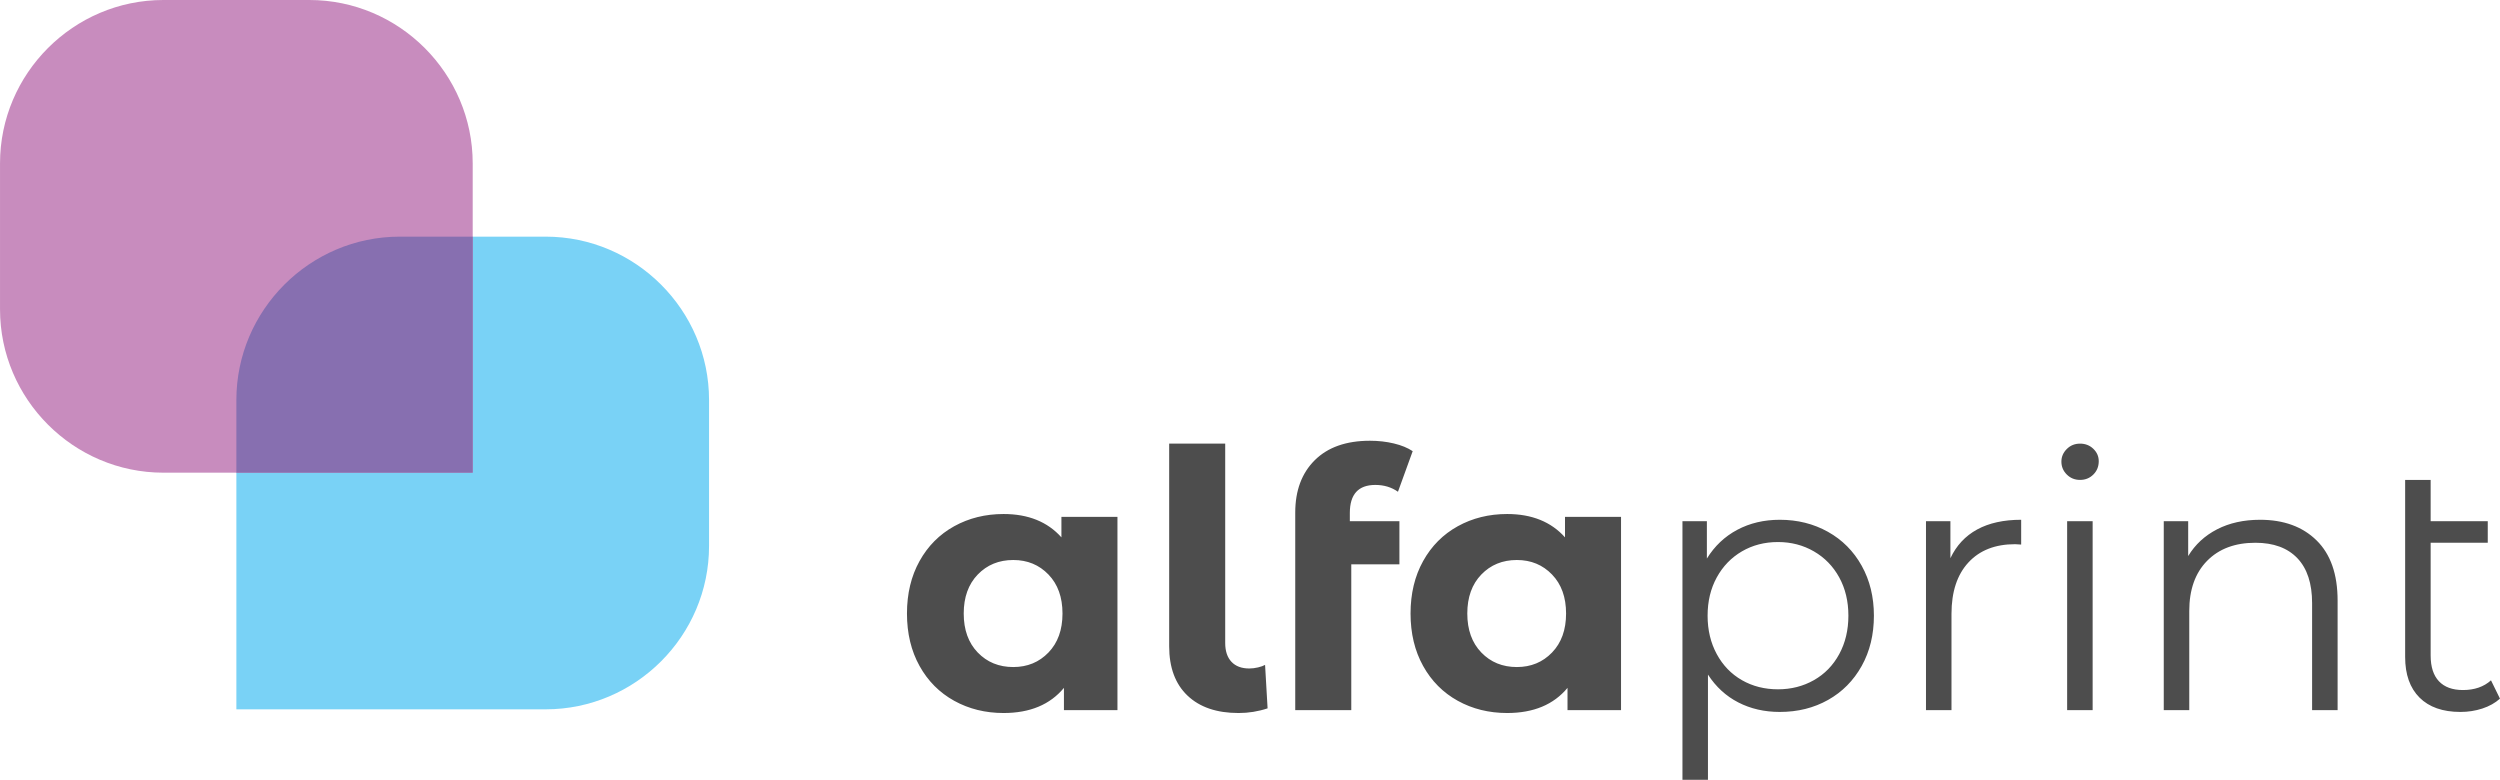 <?xml version="1.0" encoding="UTF-8"?>
<!DOCTYPE svg PUBLIC "-//W3C//DTD SVG 1.1//EN" "http://www.w3.org/Graphics/SVG/1.1/DTD/svg11.dtd">
<!-- Creator: CorelDRAW 2021.5 -->
<svg xmlns="http://www.w3.org/2000/svg" xml:space="preserve" width="84.746mm" height="26.435mm" version="1.1" style="shape-rendering:geometricPrecision; text-rendering:geometricPrecision; image-rendering:optimizeQuality; fill-rule:evenodd; clip-rule:evenodd"
viewBox="0 0 8457.99 2638.36"
 xmlns:xlink="http://www.w3.org/1999/xlink"
 xmlns:xodm="http://www.corel.com/coreldraw/odm/2003">
 <defs>
  <style type="text/css">
   <![CDATA[
    .fil1 {fill:#79D2F6}
    .fil3 {fill:#876FB0}
    .fil2 {fill:#C88CBE}
    .fil0 {fill:#4D4D4D;fill-rule:nonzero}
   ]]>
  </style>
 </defs>
 <g id="Layer_x0020_1">
  <g id="_2943960818192">
   <path class="fil0" d="M3780.56 1748.8l0 653.8 -181.07 0 0 -75.34c-46.99,56.71 -115.03,85.06 -204.16,85.06 -61.57,0 -117.27,-13.77 -167.09,-41.32 -49.82,-27.55 -88.92,-66.84 -117.27,-117.88 -28.35,-51.04 -42.54,-110.17 -42.54,-177.42 0,-67.24 14.18,-126.38 42.54,-177.42 28.35,-51.04 67.45,-90.33 117.27,-117.88 49.82,-27.55 105.52,-41.32 167.09,-41.32 83.45,0 148.67,26.33 195.66,78.98l0 -69.26 189.58 0zm-352.42 507.97c47.8,0 87.5,-16.41 119.1,-49.22 31.59,-32.81 47.39,-76.76 47.39,-131.85 0,-55.09 -15.8,-99.05 -47.39,-131.85 -31.6,-32.82 -71.3,-49.22 -119.1,-49.22 -48.61,0 -88.72,16.41 -120.31,49.22 -31.59,32.81 -47.39,76.76 -47.39,131.85 0,55.09 15.8,99.05 47.39,131.85 31.6,32.82 71.7,49.22 120.31,49.22zm761.95 155.54c-73.73,0 -131.24,-19.64 -172.56,-58.93 -41.32,-39.29 -61.98,-94.99 -61.98,-167.1l0 -685.38 189.58 0 0 674.45c0,27.54 7.09,48.8 21.27,63.79 14.17,14.99 34.22,22.49 60.15,22.49 9.72,0 19.64,-1.22 29.77,-3.65 10.13,-2.43 18.02,-5.26 23.69,-8.5l8.51 147.04c-31.6,10.53 -64.41,15.8 -98.44,15.8zm376.72 -648.94l167.7 0 0 145.83 -162.84 0 0 493.38 -189.58 0 0 -668.38c0,-74.53 22.08,-133.68 66.23,-177.42 44.15,-43.75 106.33,-65.63 186.53,-65.63 28.35,0 55.3,3.04 80.82,9.12 25.52,6.08 46.78,14.78 63.79,26.13l-49.82 137.32c-21.88,-15.4 -47.4,-23.09 -76.56,-23.09 -57.53,0 -86.28,31.6 -86.28,94.79l0 27.95zm917.5 -14.58l0 653.8 -181.07 0 0 -75.34c-46.99,56.71 -115.03,85.06 -204.16,85.06 -61.57,0 -117.27,-13.77 -167.09,-41.32 -49.82,-27.55 -88.92,-66.84 -117.27,-117.88 -28.35,-51.04 -42.54,-110.17 -42.54,-177.42 0,-67.24 14.18,-126.38 42.54,-177.42 28.35,-51.04 67.45,-90.33 117.27,-117.88 49.82,-27.55 105.52,-41.32 167.09,-41.32 83.45,0 148.67,26.33 195.66,78.98l0 -69.26 189.58 0zm-352.42 507.97c47.8,0 87.5,-16.41 119.1,-49.22 31.59,-32.81 47.39,-76.76 47.39,-131.85 0,-55.09 -15.8,-99.05 -47.39,-131.85 -31.6,-32.82 -71.3,-49.22 -119.1,-49.22 -48.61,0 -88.72,16.41 -120.31,49.22 -31.59,32.81 -47.39,76.76 -47.39,131.85 0,55.09 15.8,99.05 47.39,131.85 31.6,32.82 71.7,49.22 120.31,49.22zm889.55 -498.25c59.95,0 114.24,13.57 162.84,40.71 48.61,27.15 86.69,65.42 114.24,114.84 27.55,49.41 41.32,105.72 41.32,168.92 0,63.99 -13.77,120.71 -41.32,170.13 -27.55,49.42 -65.42,87.7 -113.63,114.84 -48.21,27.14 -102.69,40.71 -163.45,40.71 -51.85,0 -98.64,-10.74 -140.36,-32.21 -41.72,-21.47 -75.95,-52.87 -102.68,-94.17l0 356.06 -86.29 0 0 -874.97 82.64 0 0 126.38c25.93,-42.13 60.15,-74.53 102.69,-97.22 42.54,-22.68 90.53,-34.02 144.01,-34.02zm-6.08 573.59c44.56,0 85.06,-10.33 121.52,-30.99 36.46,-20.66 65.02,-50.03 85.68,-88.11 20.66,-38.08 30.98,-81.42 30.98,-130.02 0,-48.61 -10.32,-91.75 -30.98,-129.43 -20.66,-37.68 -49.22,-67.04 -85.68,-88.11 -36.46,-21.06 -76.96,-31.6 -121.52,-31.6 -45.37,0 -86.08,10.54 -122.13,31.6 -36.05,21.07 -64.4,50.43 -85.06,88.11 -20.66,37.68 -30.99,80.81 -30.99,129.43 0,48.6 10.33,91.95 30.99,130.02 20.66,38.08 49.01,67.45 85.06,88.11 36.05,20.66 76.76,30.99 122.13,30.99zm583.31 -443.56c20.26,-42.95 50.43,-75.35 90.54,-97.22 40.1,-21.88 89.72,-32.82 148.86,-32.82l0 83.86 -20.66 -1.22c-67.24,0 -119.89,20.66 -157.98,61.98 -38.08,41.32 -57.11,99.25 -57.11,173.78l0 325.68 -86.29 0 0 -639.21 82.64 0 0 125.17zm394.94 -125.17l86.29 0 0 639.21 -86.29 0 0 -639.21zm43.75 -139.75c-17.82,0 -32.82,-6.08 -44.96,-18.23 -12.16,-12.15 -18.23,-26.74 -18.23,-43.74 0,-16.21 6.08,-30.38 18.23,-42.54 12.15,-12.16 27.14,-18.22 44.96,-18.22 17.82,0 32.81,5.87 44.96,17.62 12.16,11.75 18.22,25.72 18.22,41.93 0,17.82 -6.07,32.82 -18.22,44.96 -12.16,12.16 -27.14,18.23 -44.96,18.23zm608.83 134.88c80.2,0 144,23.29 191.39,69.87 47.4,46.59 71.09,114.44 71.09,203.56l0 370.64 -86.28 0 0 -362.14c0,-66.43 -16.61,-117.07 -49.82,-151.9 -33.21,-34.84 -80.61,-52.26 -142.18,-52.26 -68.86,0 -123.35,20.46 -163.45,61.37 -40.1,40.91 -60.15,97.42 -60.15,169.53l0 335.4 -86.29 0 0 -639.21 82.64 0 0 117.88c23.49,-38.88 56.11,-69.06 97.83,-90.53 41.73,-21.47 90.13,-32.21 145.22,-32.21zm811.78 605.19c-16.21,14.58 -36.05,25.72 -59.55,33.41 -23.49,7.69 -48.2,11.55 -74.12,11.55 -59.95,0 -106.13,-16.21 -138.54,-48.61 -32.41,-32.41 -48.6,-78.18 -48.6,-137.32l0 -599.1 86.28 0 0 139.75 193.22 0 0 72.92 -193.22 0 0 381.58c0,38.08 9.31,67.04 27.95,86.89 18.63,19.85 45.78,29.77 81.42,29.77 38.89,0 70.49,-10.94 94.79,-32.81l30.38 61.98z"/>
   <g>
    <path class="fil1" d="M2398.83 1353.37l0 493.73c0,304.01 -248.72,552.74 -552.74,552.74l-1046.46 0 0 -1046.47c0,-304.01 248.72,-552.74 552.73,-552.74l493.73 0c304.02,0 552.74,248.73 552.74,552.74z"/>
    <path class="fil2" d="M552.74 0l493.73 0c304.01,0 552.74,248.72 552.74,552.74l0 1046.46 -1046.47 0c-304.01,0 -552.74,-248.72 -552.74,-552.73l0 -493.73c0,-304.02 248.73,-552.74 552.74,-552.74z"/>
    <path class="fil3" d="M799.61 1599.22l0 -245.84c0,-304.01 248.74,-552.75 552.75,-552.75l246.86 0 0 798.59 -799.61 0z"/>
   </g>
  </g>
 </g>
</svg>
